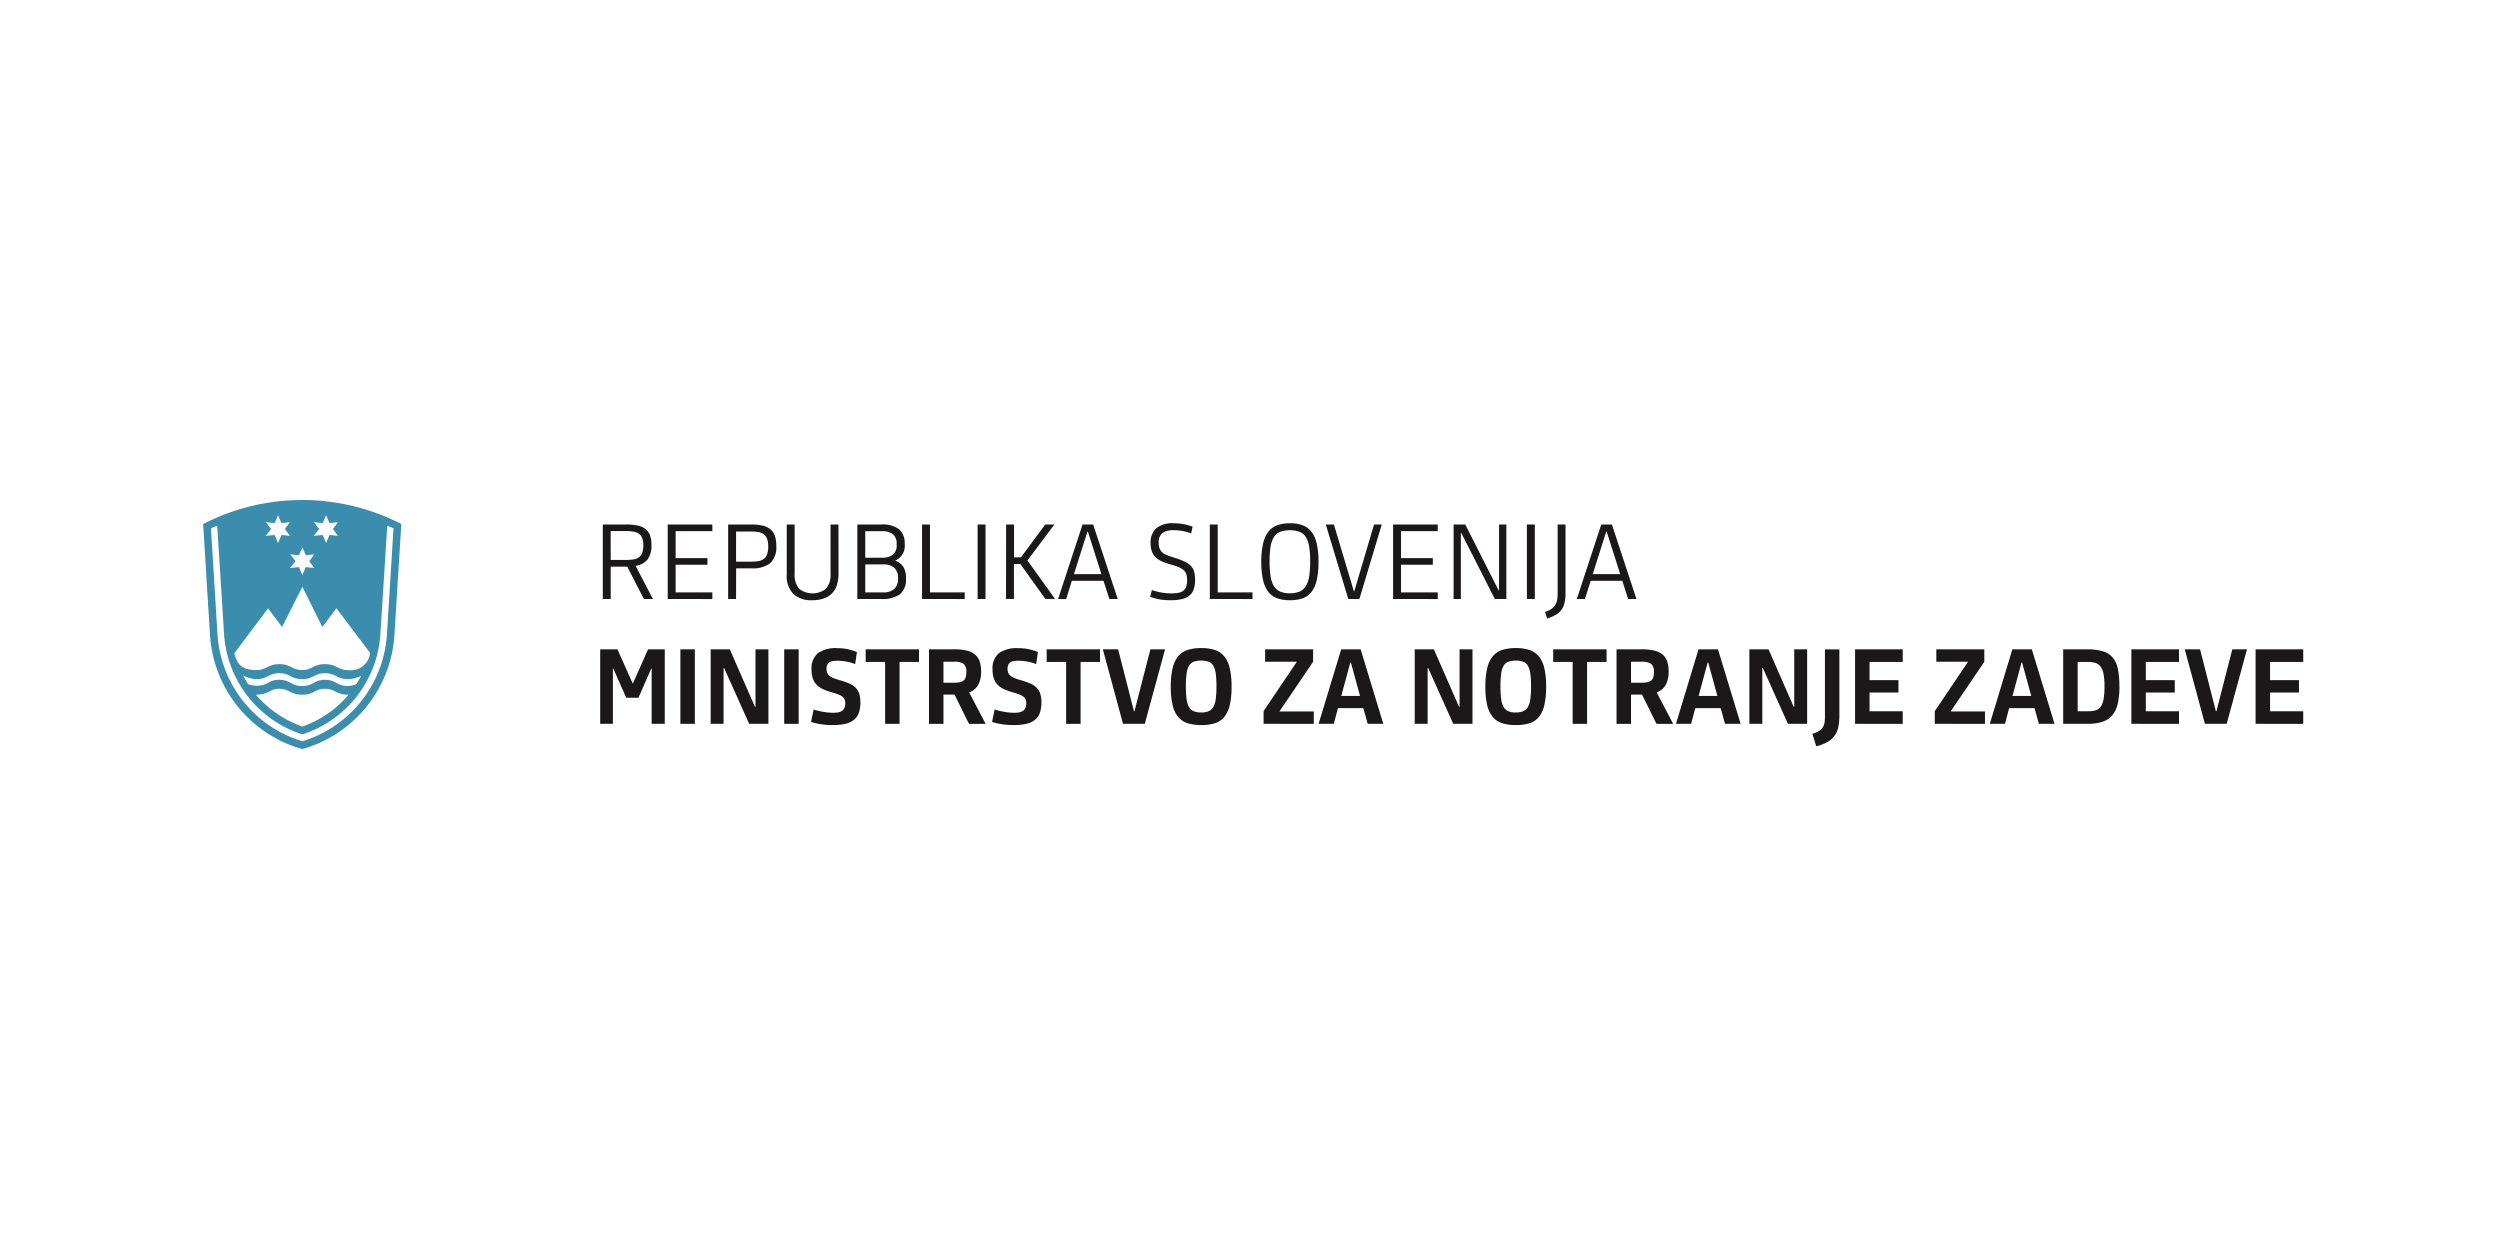 <svg xmlns="http://www.w3.org/2000/svg" xmlns:xlink="http://www.w3.org/1999/xlink" width="160" height="80" viewBox="0 0 160 80">
  <defs>
    <clipPath id="clip-path">
      <rect id="Rectangle_57346" data-name="Rectangle 57346" width="134.408" height="15.94" fill="none"/>
    </clipPath>
  </defs>
  <g id="Group_30471" data-name="Group 30471" transform="translate(-7379 -10065)">
    <rect id="Rectangle_57341" data-name="Rectangle 57341" width="160" height="80" rx="8" transform="translate(7379 10065)" fill="none"/>
    <g id="Group_30364" data-name="Group 30364" transform="translate(7392 10097)">
      <g id="Group_30363" data-name="Group 30363" transform="translate(0 0)" clip-path="url(#clip-path)">
        <path id="Path_108857" data-name="Path 108857" d="M12.684,1.538A13.844,13.844,0,0,0,0,1.538L.439,8.629A8.107,8.107,0,0,0,6.352,15.94a8.121,8.121,0,0,0,5.892-7.311ZM6.352,5.553,7.63,8.129l.9-1.2,2.157,2.856a1.243,1.243,0,0,1-1.418,1.1c-.639,0-.719-.38-1.478-.38-.739,0-.819.38-1.438.38-.679,0-.719-.38-1.478-.38-.719,0-.839.38-1.458.38-.9,0-1.258-.341-1.418-1.079L4.155,6.931l.9,1.2ZM7.79,11.506c-.679,0-.739.4-1.458.4-.679,0-.779-.4-1.458-.4-.719,0-.7.38-1.458.38a1.714,1.714,0,0,1-.539-.1c-.12-.179-.22-.38-.32-.559a1.991,1.991,0,0,0,.859.239c.679,0,.759-.38,1.458-.38.719,0,.739.38,1.458.38s.779-.38,1.458-.38c.719,0,.759.38,1.478.38a2.024,2.024,0,0,0,.859-.22c-.12.2-.2.34-.32.539a1.526,1.526,0,0,1-.539.12c-.719,0-.779-.4-1.478-.4m1.518.958A6.821,6.821,0,0,1,6.352,14.5a6.979,6.979,0,0,1-2.976-2.038c.839,0,.859-.38,1.5-.38.619,0,.739.38,1.478.38.759,0,.779-.38,1.438-.38.679,0,.7.38,1.518.38M12.184,1.818l-.419,6.771a7.666,7.666,0,0,1-5.413,6.852A7.643,7.643,0,0,1,.919,8.589L.5,1.818c.1-.06.28-.12.4-.18l.439,6.931A7.23,7.23,0,0,0,6.352,15a7.22,7.22,0,0,0,4.994-6.432l.439-6.931a3.89,3.89,0,0,1,.4.18M6.352,3.036l.22.5.539-.06-.32.439.32.439-.539-.06-.22.519-.22-.519-.579.06.36-.439-.34-.439.559.06ZM4.794.979l.22.5.539-.06-.32.439.32.439-.539-.06-.22.519-.22-.519-.579.06.36-.439-.34-.439.559.06Zm3.076,0,.22.5.539-.06-.32.439.32.439-.539-.06-.22.519-.22-.519-.579.06.36-.439-.34-.439.559.06Z" transform="translate(0 0)" fill="#3b8dad"/>
        <path id="Path_108858" data-name="Path 108858" d="M38.924,7.122h-.506V2.355h1.525a3.318,3.318,0,0,1,.706.067,1.236,1.236,0,0,1,.5.22.89.89,0,0,1,.29.406,1.8,1.8,0,0,1,.093.619,1.476,1.476,0,0,1-.246.922A1.189,1.189,0,0,1,40.515,5l1.112,2.124h-.579L39.983,5.052H38.924Zm0-2.5H39.9a3.075,3.075,0,0,0,.479-.033.8.8,0,0,0,.346-.134.622.622,0,0,0,.213-.284,1.3,1.3,0,0,0,.073-.478,1.282,1.282,0,0,0-.07-.464.614.614,0,0,0-.206-.278.82.82,0,0,0-.346-.137,2.923,2.923,0,0,0-.489-.037h-.979Z" transform="translate(-12.839 -0.787)" fill="#1a1818"/>
        <path id="Path_108859" data-name="Path 108859" d="M44.658,7.122V2.355h2.856v.426h-2.35V4.506H47.2v.426H45.164V6.7h2.35v.426Z" transform="translate(-14.924 -0.787)" fill="#1a1818"/>
        <path id="Path_108860" data-name="Path 108860" d="M50.974,7.122h-.506V2.355h1.491a3.134,3.134,0,0,1,.706.07,1.21,1.21,0,0,1,.5.23.946.946,0,0,1,.29.419,1.917,1.917,0,0,1,.093.646,1.4,1.4,0,0,1-.383,1.109,1.817,1.817,0,0,1-1.2.33h-.985Zm0-2.39h.945A2.829,2.829,0,0,0,52.4,4.7a.81.81,0,0,0,.346-.14.64.64,0,0,0,.213-.294,1.436,1.436,0,0,0,.073-.5,1.422,1.422,0,0,0-.07-.488.651.651,0,0,0-.206-.294.768.768,0,0,0-.347-.144,2.843,2.843,0,0,0-.489-.037h-.945Z" transform="translate(-16.866 -0.787)" fill="#1a1818"/>
        <path id="Path_108861" data-name="Path 108861" d="M59.417,5.464a2.445,2.445,0,0,1-.113.789,1.33,1.33,0,0,1-.333.539,1.357,1.357,0,0,1-.533.31,2.343,2.343,0,0,1-.712.1,1.679,1.679,0,0,1-1.2-.4,1.668,1.668,0,0,1-.423-1.268V2.355h.506V5.484a1.4,1.4,0,0,0,.283.982,1.4,1.4,0,0,0,1.724,0,1.376,1.376,0,0,0,.29-.979V2.355h.506Z" transform="translate(-18.751 -0.787)" fill="#1a1818"/>
        <path id="Path_108862" data-name="Path 108862" d="M66,5.822a1.21,1.21,0,0,1-.376.987,1.9,1.9,0,0,1-1.222.314H62.887V2.355h1.518a1.747,1.747,0,0,1,1.159.309,1.169,1.169,0,0,1,.353.927,1.027,1.027,0,0,1-.586,1.064v.027a.989.989,0,0,1,.509.4A1.409,1.409,0,0,1,66,5.822m-.6-2.188a.779.779,0,0,0-.25-.672,1.174,1.174,0,0,0-.7-.18H63.393v1.7h1.065a1.157,1.157,0,0,0,.692-.183.767.767,0,0,0,.253-.662m.087,2.161a.862.862,0,0,0-.24-.675,1.075,1.075,0,0,0-.732-.214H63.393V6.7h1.125a1.061,1.061,0,0,0,.732-.217.881.881,0,0,0,.24-.685" transform="translate(-21.017 -0.787)" fill="#1a1818"/>
        <path id="Path_108863" data-name="Path 108863" d="M69.107,7.122V2.355h.506V6.7h2.224v.426Z" transform="translate(-23.095 -0.787)" fill="#1a1818"/>
        <rect id="Rectangle_57342" data-name="Rectangle 57342" width="0.506" height="4.767" transform="translate(49.567 1.568)" fill="#1a1818"/>
        <path id="Path_108864" data-name="Path 108864" d="M77.187,2.355h.506v2.1h.446l1.551-2.1h.586l-1.724,2.3,1.764,2.463H79.7l-1.6-2.23h-.413v2.23h-.506Z" transform="translate(-25.796 -0.787)" fill="#1a1818"/>
        <path id="Path_108865" data-name="Path 108865" d="M85.086,5.957H83.062L82.7,7.122h-.519l1.565-4.767h.679l1.571,4.767h-.533Zm-1.891-.426h1.758l-.866-2.723h-.026Z" transform="translate(-27.463 -0.787)" fill="#1a1818"/>
        <path id="Path_108866" data-name="Path 108866" d="M93.912,5.824a2.012,2.012,0,0,1-.083.616.886.886,0,0,1-.273.416,1.181,1.181,0,0,1-.489.233,3.074,3.074,0,0,1-.726.073,4.169,4.169,0,0,1-.692-.053,3.247,3.247,0,0,1-.613-.166l.107-.433a3.7,3.7,0,0,0,.6.156,3.765,3.765,0,0,0,.656.057,2.332,2.332,0,0,0,.446-.037.708.708,0,0,0,.31-.133.568.568,0,0,0,.183-.263,1.25,1.25,0,0,0,.06-.419,1.3,1.3,0,0,0-.043-.356.565.565,0,0,0-.16-.26,1.094,1.094,0,0,0-.313-.2,4.156,4.156,0,0,0-.5-.173,4.35,4.35,0,0,1-.583-.2,1.369,1.369,0,0,1-.413-.27,1.01,1.01,0,0,1-.243-.376,1.49,1.49,0,0,1-.08-.516,1.228,1.228,0,0,1,.36-.962,1.639,1.639,0,0,1,1.119-.323,3.5,3.5,0,0,1,.623.057,3.159,3.159,0,0,1,.583.163l-.087.426a4.475,4.475,0,0,0-.533-.146,2.833,2.833,0,0,0-.566-.053,1.192,1.192,0,0,0-.756.186.767.767,0,0,0-.223.619,1.032,1.032,0,0,0,.057.366.625.625,0,0,0,.17.246,1.038,1.038,0,0,0,.286.173,3.44,3.44,0,0,0,.406.14,6.647,6.647,0,0,1,.692.256,1.444,1.444,0,0,1,.429.28.86.86,0,0,1,.22.366,1.79,1.79,0,0,1,.063.509" transform="translate(-30.424 -0.747)" fill="#1a1818"/>
        <path id="Path_108867" data-name="Path 108867" d="M96.767,7.122V2.355h.506V6.7H99.5v.426Z" transform="translate(-32.339 -0.787)" fill="#1a1818"/>
        <path id="Path_108868" data-name="Path 108868" d="M103.554,7.162a2.427,2.427,0,0,1-.812-.123,1.248,1.248,0,0,1-.573-.409,1.932,1.932,0,0,1-.34-.756,5.063,5.063,0,0,1-.113-1.162,5.15,5.15,0,0,1,.113-1.168,1.963,1.963,0,0,1,.34-.766,1.261,1.261,0,0,1,.573-.416,2.357,2.357,0,0,1,.812-.127,2.309,2.309,0,0,1,.8.127,1.275,1.275,0,0,1,.569.413,1.935,1.935,0,0,1,.34.759,5.068,5.068,0,0,1,.113,1.158,5.278,5.278,0,0,1-.11,1.172,1.962,1.962,0,0,1-.333.762,1.227,1.227,0,0,1-.569.413,2.429,2.429,0,0,1-.812.123m-.007-.446a1.554,1.554,0,0,0,.623-.11.876.876,0,0,0,.4-.353,1.723,1.723,0,0,0,.213-.629,5.962,5.962,0,0,0,.063-.939,5.949,5.949,0,0,0-.063-.942,1.651,1.651,0,0,0-.213-.619.844.844,0,0,0-.4-.34,1.931,1.931,0,0,0-1.246,0,.845.845,0,0,0-.4.34,1.651,1.651,0,0,0-.213.619,5.863,5.863,0,0,0-.063.942,5.876,5.876,0,0,0,.063.939,1.723,1.723,0,0,0,.213.629.878.878,0,0,0,.4.353,1.547,1.547,0,0,0,.623.11" transform="translate(-33.993 -0.747)" fill="#1a1818"/>
        <path id="Path_108869" data-name="Path 108869" d="M107.916,2.355h.519l1.278,4.274h.026l1.266-4.274h.493l-1.432,4.767h-.712Z" transform="translate(-36.065 -0.787)" fill="#1a1818"/>
        <path id="Path_108870" data-name="Path 108870" d="M114.386,7.122V2.355h2.856v.426h-2.35V4.506h2.037v.426h-2.037V6.7h2.35v.426Z" transform="translate(-38.227 -0.787)" fill="#1a1818"/>
        <path id="Path_108871" data-name="Path 108871" d="M120.69,2.894h-.027V7.122H120.2V2.355h.745l2.138,4.221h.026V2.355h.467V7.122h-.739Z" transform="translate(-40.169 -0.787)" fill="#1a1818"/>
        <rect id="Rectangle_57343" data-name="Rectangle 57343" width="0.506" height="4.767" transform="translate(84.721 1.568)" fill="#1a1818"/>
        <path id="Path_108872" data-name="Path 108872" d="M130.3,2.355V6.743a2.816,2.816,0,0,1-.057.6,1.225,1.225,0,0,1-.192.453,1.21,1.21,0,0,1-.363.333,2.325,2.325,0,0,1-.566.24l-.133-.426a1.543,1.543,0,0,0,.38-.163.857.857,0,0,0,.25-.236.916.916,0,0,0,.136-.326,2.076,2.076,0,0,0,.041-.433V2.355Z" transform="translate(-43.107 -0.787)" fill="#1a1818"/>
        <path id="Path_108873" data-name="Path 108873" d="M134.957,5.957h-2.024l-.367,1.165h-.519l1.564-4.767h.68l1.571,4.767h-.533Zm-1.892-.426h1.758l-.866-2.723h-.027Z" transform="translate(-44.13 -0.787)" fill="#1a1818"/>
        <path id="Path_108874" data-name="Path 108874" d="M39.273,14.355l.965,2.164h.033l.959-2.164H42.3v4.767h-.839V15.593H41.43l-.812,1.858h-.786L39.013,15.6H38.98v3.522h-.812V14.355Z" transform="translate(-12.755 -4.797)" fill="#1a1818"/>
        <rect id="Rectangle_57344" data-name="Rectangle 57344" width="0.925" height="4.767" transform="translate(30.545 9.558)" fill="#1a1818"/>
        <path id="Path_108875" data-name="Path 108875" d="M49.646,15.547h-.033v3.575h-.826V14.355h1.225l1.611,3.682h.033V14.355h.826v4.767H51.251Z" transform="translate(-16.304 -4.797)" fill="#1a1818"/>
        <rect id="Rectangle_57345" data-name="Rectangle 57345" width="0.925" height="4.767" transform="translate(37.19 9.558)" fill="#1a1818"/>
        <path id="Path_108876" data-name="Path 108876" d="M61.6,17.7a2.08,2.08,0,0,1-.1.675.988.988,0,0,1-.313.451,1.355,1.355,0,0,1-.553.256,3.582,3.582,0,0,1-.816.08,4.761,4.761,0,0,1-.749-.053,4.189,4.189,0,0,1-.629-.146l.166-.8a4.133,4.133,0,0,0,.613.153,3.752,3.752,0,0,0,.652.06,1.684,1.684,0,0,0,.306-.026.669.669,0,0,0,.24-.094.449.449,0,0,0,.156-.186.713.713,0,0,0,.057-.3.647.647,0,0,0-.04-.24.447.447,0,0,0-.133-.176.972.972,0,0,0-.246-.14,3.8,3.8,0,0,0-.386-.13,4.757,4.757,0,0,1-.579-.2,1.373,1.373,0,0,1-.423-.276,1.106,1.106,0,0,1-.26-.4,1.646,1.646,0,0,1-.09-.583,1.264,1.264,0,0,1,.413-1.072,2.01,2.01,0,0,1,1.225-.312,3.246,3.246,0,0,1,.646.06,3.489,3.489,0,0,1,.619.188l-.113.77a2.922,2.922,0,0,0-.539-.156,3.1,3.1,0,0,0-.593-.057,2.225,2.225,0,0,0-.28.017.556.556,0,0,0-.22.073.389.389,0,0,0-.146.156.565.565,0,0,0-.053.266.646.646,0,0,0,.053.279.5.5,0,0,0,.16.193,1.069,1.069,0,0,0,.263.139,3.862,3.862,0,0,0,.37.12,5.1,5.1,0,0,1,.619.22,1.29,1.29,0,0,1,.406.272.955.955,0,0,1,.223.38,1.811,1.811,0,0,1,.07.545" transform="translate(-19.533 -4.758)" fill="#1a1818"/>
        <path id="Path_108877" data-name="Path 108877" d="M65.857,15.161v3.962h-.925V15.161H63.687v-.806H67.1v.806Z" transform="translate(-21.284 -4.797)" fill="#1a1818"/>
        <path id="Path_108878" data-name="Path 108878" d="M73.113,15.774a1.777,1.777,0,0,1-.18.839,1.08,1.08,0,0,1-.586.5l1.052,2.01H72.334l-.925-1.871H70.7v1.871h-.925V14.355h1.645a3.111,3.111,0,0,1,.812.09,1.227,1.227,0,0,1,.519.27,1.016,1.016,0,0,1,.276.446,2.064,2.064,0,0,1,.083.613m-.945.026a.613.613,0,0,0-.18-.519,1.087,1.087,0,0,0-.626-.134H70.7v1.345h.659a1.81,1.81,0,0,0,.4-.037A.548.548,0,0,0,72,16.34a.437.437,0,0,0,.127-.214,1.267,1.267,0,0,0,.037-.326" transform="translate(-23.319 -4.797)" fill="#1a1818"/>
        <path id="Path_108879" data-name="Path 108879" d="M79,17.7a2.08,2.08,0,0,1-.1.675.988.988,0,0,1-.313.451,1.355,1.355,0,0,1-.553.256,3.581,3.581,0,0,1-.816.08,4.761,4.761,0,0,1-.749-.053,4.189,4.189,0,0,1-.629-.146l.166-.8a4.133,4.133,0,0,0,.613.153,3.752,3.752,0,0,0,.652.06,1.684,1.684,0,0,0,.306-.026.669.669,0,0,0,.24-.094.449.449,0,0,0,.156-.186.713.713,0,0,0,.057-.3.648.648,0,0,0-.04-.24.447.447,0,0,0-.133-.176.972.972,0,0,0-.246-.14,3.8,3.8,0,0,0-.386-.13,4.758,4.758,0,0,1-.579-.2,1.373,1.373,0,0,1-.423-.276,1.106,1.106,0,0,1-.26-.4,1.646,1.646,0,0,1-.09-.583,1.264,1.264,0,0,1,.413-1.072,2.01,2.01,0,0,1,1.225-.312,3.246,3.246,0,0,1,.646.06,3.489,3.489,0,0,1,.619.188l-.113.77a2.922,2.922,0,0,0-.539-.156,3.1,3.1,0,0,0-.593-.057,2.225,2.225,0,0,0-.28.017.556.556,0,0,0-.22.073.389.389,0,0,0-.146.156.565.565,0,0,0-.053.266.646.646,0,0,0,.053.279.5.5,0,0,0,.16.193,1.069,1.069,0,0,0,.263.139,3.862,3.862,0,0,0,.37.12,5.1,5.1,0,0,1,.619.22,1.29,1.29,0,0,1,.406.272.955.955,0,0,1,.223.38A1.811,1.811,0,0,1,79,17.7" transform="translate(-25.348 -4.758)" fill="#1a1818"/>
        <path id="Path_108880" data-name="Path 108880" d="M83.257,15.161v3.962h-.925V15.161H81.087v-.806H84.5v.806Z" transform="translate(-27.099 -4.797)" fill="#1a1818"/>
        <path id="Path_108881" data-name="Path 108881" d="M89.17,19.122H87.778l-1.292-4.767h.979l1.012,3.962h.033l1.019-3.962h.939Z" transform="translate(-28.904 -4.797)" fill="#1a1818"/>
        <path id="Path_108882" data-name="Path 108882" d="M94.968,19.162a2.919,2.919,0,0,1-.859-.113,1.286,1.286,0,0,1-.609-.393,1.779,1.779,0,0,1-.363-.752,4.924,4.924,0,0,1-.12-1.192,4.974,4.974,0,0,1,.12-1.2,1.843,1.843,0,0,1,.363-.762,1.3,1.3,0,0,1,.609-.4,2.85,2.85,0,0,1,.859-.115,2.8,2.8,0,0,1,.849.115,1.32,1.32,0,0,1,.606.4,1.824,1.824,0,0,1,.362.756,4.889,4.889,0,0,1,.12,1.185,5.164,5.164,0,0,1-.116,1.2,1.844,1.844,0,0,1-.357.759,1.258,1.258,0,0,1-.605.4,2.932,2.932,0,0,1-.859.113m-.007-.806a1.2,1.2,0,0,0,.482-.083.634.634,0,0,0,.3-.276,1.42,1.42,0,0,0,.152-.515,6.188,6.188,0,0,0,.044-.8,6.061,6.061,0,0,0-.044-.8,1.378,1.378,0,0,0-.152-.506.6.6,0,0,0-.3-.266,1.558,1.558,0,0,0-.965,0,.6.6,0,0,0-.3.266,1.391,1.391,0,0,0-.152.506,6.061,6.061,0,0,0-.044.8,6.188,6.188,0,0,0,.044.8,1.433,1.433,0,0,0,.152.515.634.634,0,0,0,.3.276,1.2,1.2,0,0,0,.483.083" transform="translate(-31.086 -4.758)" fill="#1a1818"/>
        <path id="Path_108883" data-name="Path 108883" d="M101.936,19.122v-.813l2.131-3.163h-2.031v-.792h3.07v.8l-2.158,3.177h2.2v.792Z" transform="translate(-34.067 -4.797)" fill="#1a1818"/>
        <path id="Path_108884" data-name="Path 108884" d="M110.089,18.118h-1.625l-.266,1.005h-.972l1.445-4.767h1.245l1.451,4.767h-1Zm-1.412-.779h1.2l-.587-2.145h-.033Z" transform="translate(-35.835 -4.798)" fill="#1a1818"/>
        <path id="Path_108885" data-name="Path 108885" d="M117.324,15.547h-.033v3.575h-.826V14.355h1.226l1.611,3.682h.033V14.355h.826v4.767h-1.232Z" transform="translate(-38.922 -4.797)" fill="#1a1818"/>
        <path id="Path_108886" data-name="Path 108886" d="M125.206,19.162a2.918,2.918,0,0,1-.858-.113,1.3,1.3,0,0,1-.61-.393,1.8,1.8,0,0,1-.363-.752,4.992,4.992,0,0,1-.12-1.192,5.043,5.043,0,0,1,.12-1.2,1.86,1.86,0,0,1,.363-.762,1.308,1.308,0,0,1,.61-.4,2.849,2.849,0,0,1,.858-.115,2.8,2.8,0,0,1,.849.115,1.324,1.324,0,0,1,.606.4,1.833,1.833,0,0,1,.363.756,4.957,4.957,0,0,1,.12,1.185,5.2,5.2,0,0,1-.117,1.2,1.827,1.827,0,0,1-.356.759,1.262,1.262,0,0,1-.605.4,2.93,2.93,0,0,1-.86.113m-.007-.806a1.2,1.2,0,0,0,.483-.083.643.643,0,0,0,.3-.276,1.46,1.46,0,0,0,.152-.515,6.188,6.188,0,0,0,.044-.8,6.061,6.061,0,0,0-.044-.8,1.418,1.418,0,0,0-.152-.506.605.605,0,0,0-.3-.266,1.56,1.56,0,0,0-.965,0,.6.6,0,0,0-.3.266,1.391,1.391,0,0,0-.152.506,5.946,5.946,0,0,0-.044.8,6.069,6.069,0,0,0,.044.8,1.433,1.433,0,0,0,.152.515.639.639,0,0,0,.3.276,1.2,1.2,0,0,0,.483.083" transform="translate(-41.191 -4.758)" fill="#1a1818"/>
        <path id="Path_108887" data-name="Path 108887" d="M131.945,15.161v3.962h-.925V15.161h-1.245v-.806h3.416v.806Z" transform="translate(-43.37 -4.797)" fill="#1a1818"/>
        <path id="Path_108888" data-name="Path 108888" d="M139.2,15.774a1.777,1.777,0,0,1-.18.839,1.076,1.076,0,0,1-.585.5l1.052,2.01h-1.066l-.925-1.871h-.705v1.871h-.926V14.355h1.645a3.118,3.118,0,0,1,.812.09,1.231,1.231,0,0,1,.519.27,1.009,1.009,0,0,1,.276.446,2.042,2.042,0,0,1,.083.613m-.945.026a.613.613,0,0,0-.18-.519,1.085,1.085,0,0,0-.625-.134h-.659v1.345h.659a1.8,1.8,0,0,0,.4-.037.551.551,0,0,0,.247-.116.436.436,0,0,0,.126-.214,1.238,1.238,0,0,0,.037-.326" transform="translate(-45.406 -4.797)" fill="#1a1818"/>
        <path id="Path_108889" data-name="Path 108889" d="M144.437,18.118h-1.624l-.267,1.005h-.971l1.445-4.767h1.244l1.451,4.767h-1Zm-1.411-.779h1.2l-.586-2.145h-.034Z" transform="translate(-47.314 -4.798)" fill="#1a1818"/>
        <path id="Path_108890" data-name="Path 108890" d="M149.494,15.547h-.034v3.575h-.826V14.355h1.226l1.611,3.682h.033V14.355h.826v4.767H151.1Z" transform="translate(-49.673 -4.797)" fill="#1a1818"/>
        <path id="Path_108891" data-name="Path 108891" d="M154.685,19.761a2.165,2.165,0,0,0,.389-.159.8.8,0,0,0,.25-.211.727.727,0,0,0,.129-.292,1.913,1.913,0,0,0,.037-.4v-4.34h.925v4.268a3.284,3.284,0,0,1-.071.712,1.454,1.454,0,0,1-.239.547,1.476,1.476,0,0,1-.457.4,2.754,2.754,0,0,1-.712.273Z" transform="translate(-51.695 -4.797)" fill="#1a1818"/>
        <path id="Path_108892" data-name="Path 108892" d="M158.794,19.122V14.355h3.049v.806h-2.123v1.165h1.85v.792h-1.85v1.2h2.123v.806Z" transform="translate(-53.069 -4.797)" fill="#1a1818"/>
        <path id="Path_108893" data-name="Path 108893" d="M166.455,19.122v-.813l2.13-3.163h-2.031v-.792h3.07v.8l-2.157,3.177h2.2v.792Z" transform="translate(-55.629 -4.797)" fill="#1a1818"/>
        <path id="Path_108894" data-name="Path 108894" d="M174.607,18.118h-1.625l-.266,1.005h-.973l1.445-4.767h1.246l1.451,4.767h-1Zm-1.412-.779h1.2l-.586-2.145h-.033Z" transform="translate(-57.396 -4.798)" fill="#1a1818"/>
        <path id="Path_108895" data-name="Path 108895" d="M182.4,16.719a4.969,4.969,0,0,1-.107,1.108,1.769,1.769,0,0,1-.35.746,1.374,1.374,0,0,1-.636.419,3.081,3.081,0,0,1-.958.13H178.8V14.355h1.531a3.436,3.436,0,0,1,1.013.126,1.314,1.314,0,0,1,.632.407,1.643,1.643,0,0,1,.326.732,5.506,5.506,0,0,1,.094,1.1m-.953-.014a4.071,4.071,0,0,0-.06-.769,1.157,1.157,0,0,0-.186-.473.659.659,0,0,0-.326-.236,1.537,1.537,0,0,0-.479-.067h-.666v3.156h.673a1.672,1.672,0,0,0,.482-.06.61.61,0,0,0,.323-.236,1.213,1.213,0,0,0,.183-.491,4.79,4.79,0,0,0,.057-.825" transform="translate(-59.756 -4.797)" fill="#1a1818"/>
        <path id="Path_108896" data-name="Path 108896" d="M185.353,19.122V14.355H188.4v.806h-2.123v1.165h1.851v.792h-1.851v1.2H188.4v.806Z" transform="translate(-61.944 -4.797)" fill="#1a1818"/>
        <path id="Path_108897" data-name="Path 108897" d="M193.167,19.122h-1.392l-1.291-4.767h.979l1.012,3.962h.033l1.019-3.962h.938Z" transform="translate(-63.659 -4.797)" fill="#1a1818"/>
        <path id="Path_108898" data-name="Path 108898" d="M197.293,19.122V14.355h3.049v.806h-2.124v1.165h1.852v.792h-1.852v1.2h2.124v.806Z" transform="translate(-65.935 -4.797)" fill="#1a1818"/>
      </g>
    </g>
  </g>
</svg>
